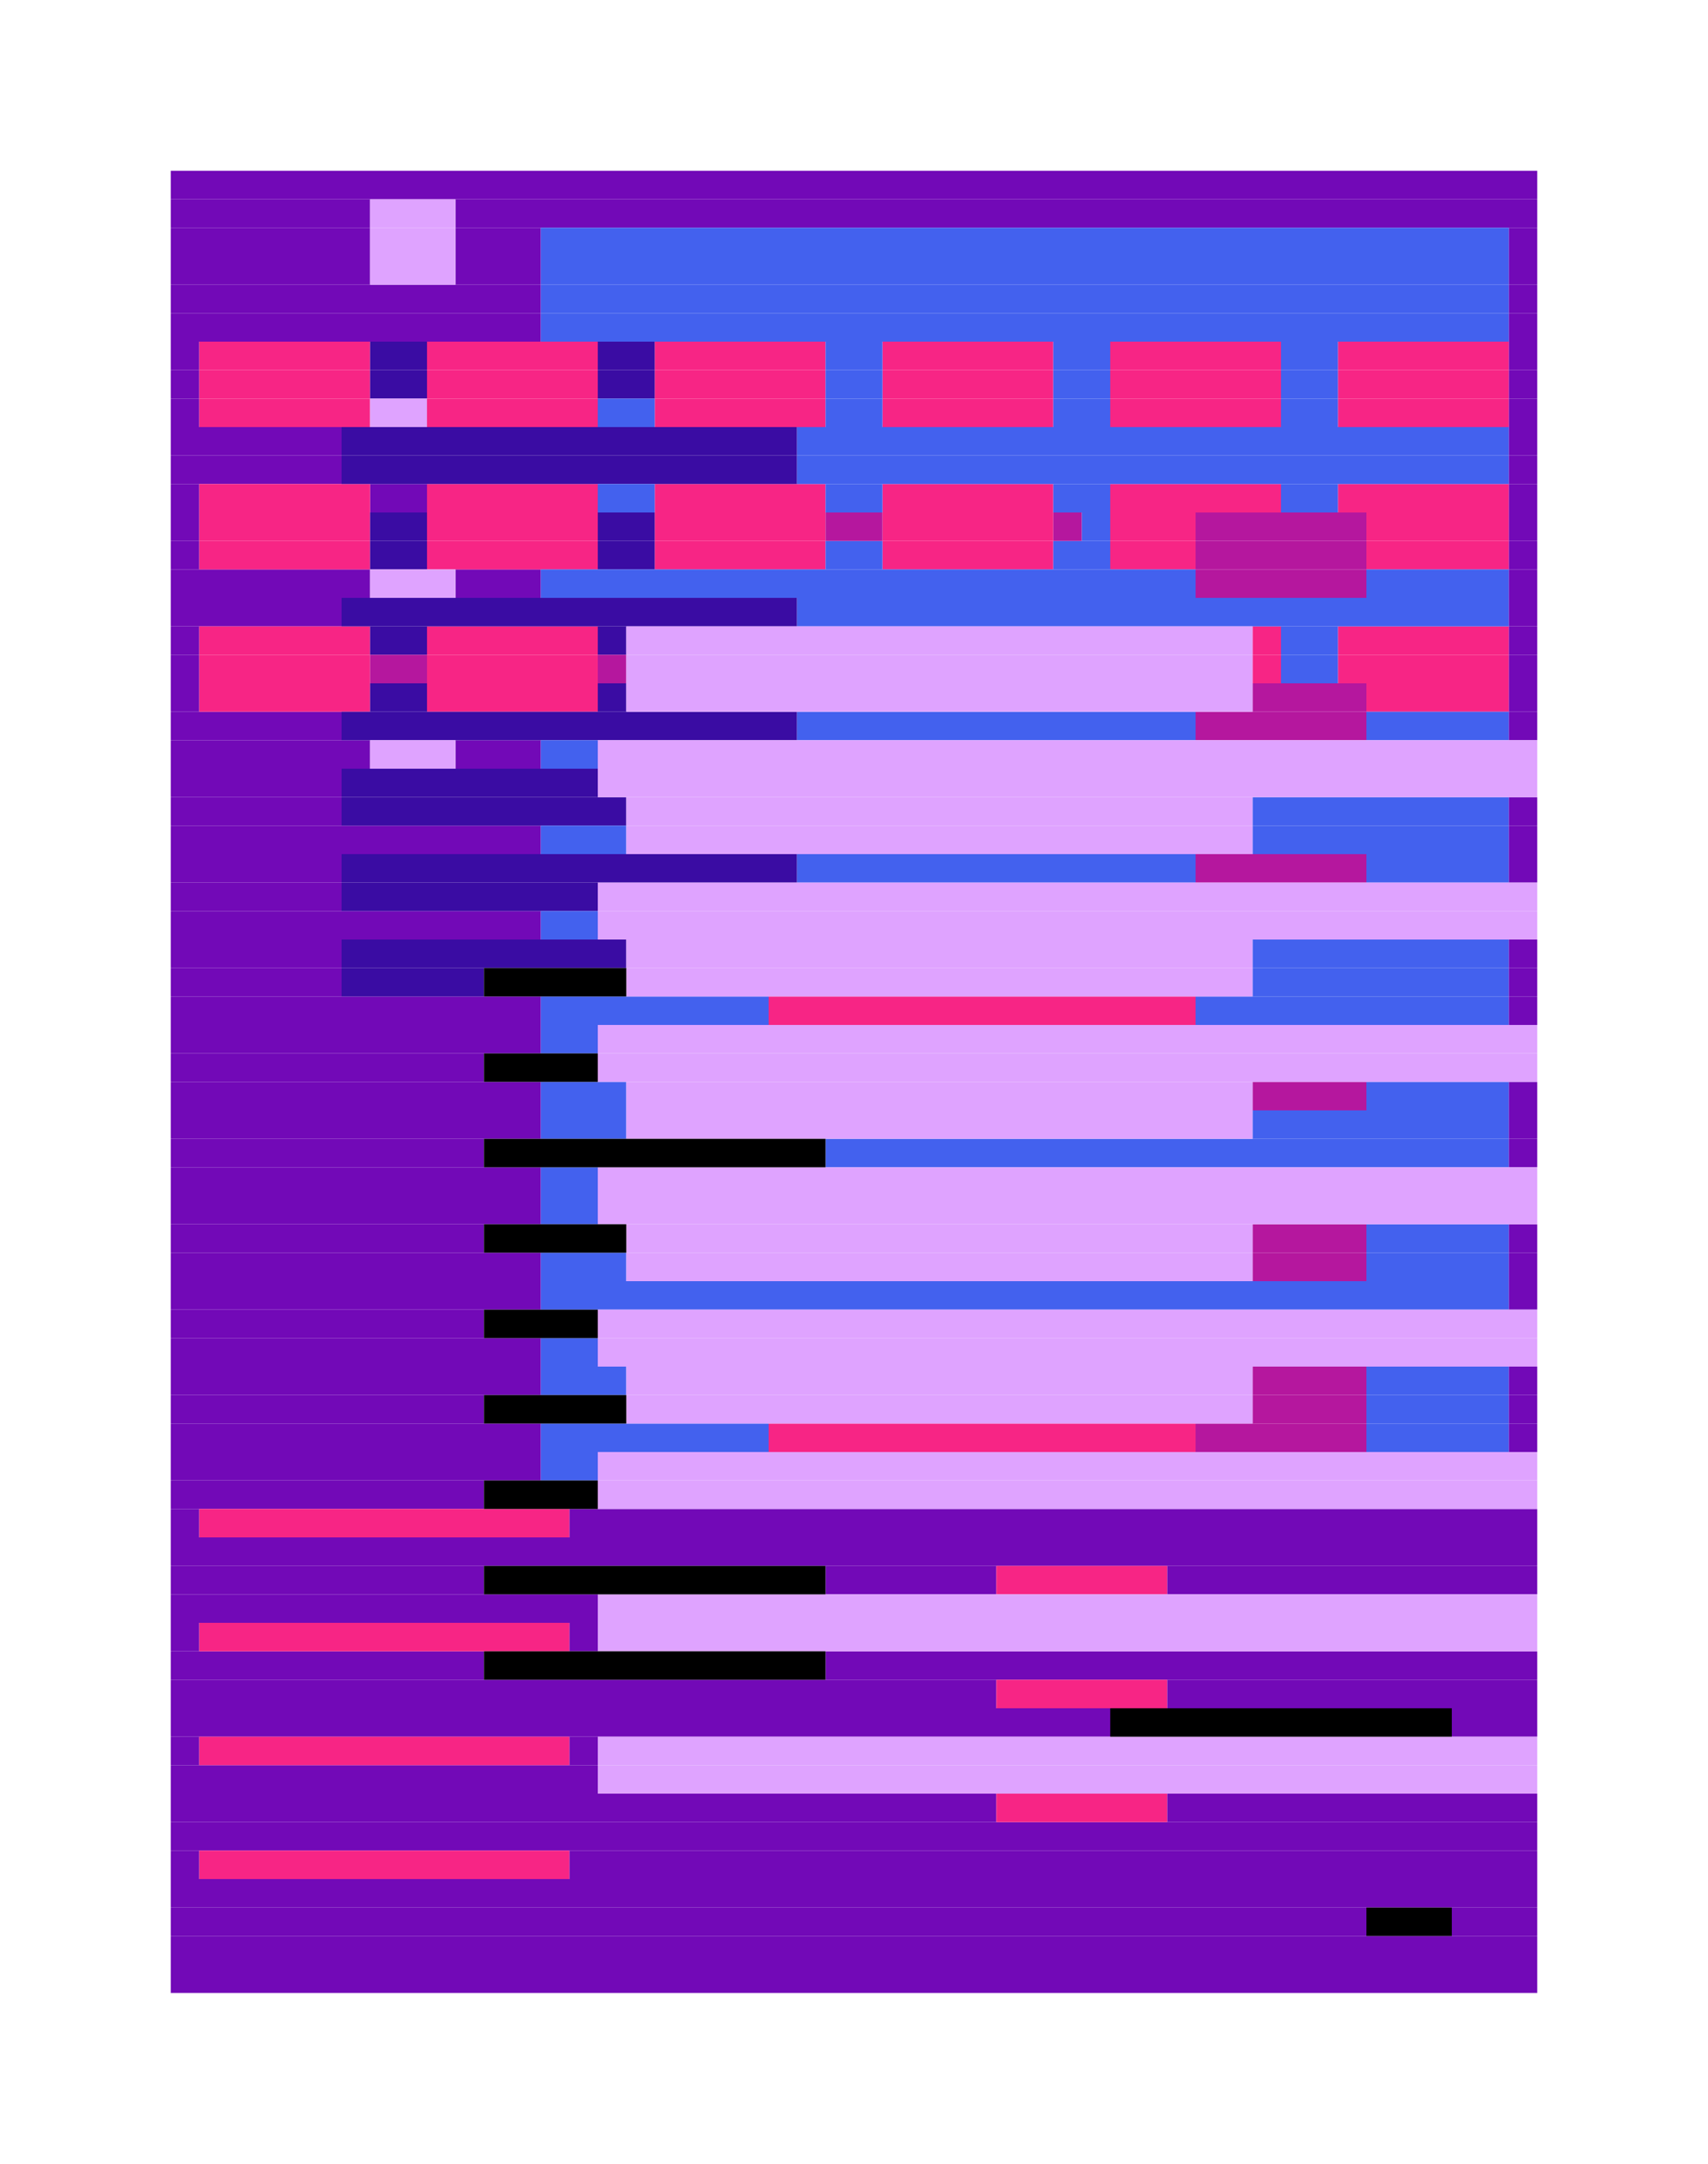 <?xml version="1.0" encoding="utf-8"?><svg id="A.A.G." viewBox="0 0 60 76" style="background-color:#0e0075;" xmlns="http://www.w3.org/2000/svg"><g id="#7209b7" fill="#7209b7"><rect x="6" y="6" width="48" height="1" /><rect x="6" y="7" width="7" height="1" /><rect x="16" y="7" width="38" height="1" /><rect x="6" y="8" width="7" height="1" /><rect x="16" y="8" width="3" height="1" /><rect x="53" y="8" width="1" height="1" /><rect x="6" y="9" width="7" height="1" /><rect x="16" y="9" width="3" height="1" /><rect x="53" y="9" width="1" height="1" /><rect x="6" y="10" width="13" height="1" /><rect x="53" y="10" width="1" height="1" /><rect x="6" y="11" width="13" height="1" /><rect x="53" y="11" width="1" height="1" /><rect x="6" y="12" width="1" height="1" /><rect x="53" y="12" width="1" height="1" /><rect x="6" y="13" width="1" height="1" /><rect x="53" y="13" width="1" height="1" /><rect x="6" y="14" width="1" height="1" /><rect x="53" y="14" width="1" height="1" /><rect x="6" y="15" width="6" height="1" /><rect x="53" y="15" width="1" height="1" /><rect x="6" y="16" width="6" height="1" /><rect x="53" y="16" width="1" height="1" /><rect x="6" y="17" width="1" height="1" /><rect x="13" y="17" width="2" height="1" /><rect x="53" y="17" width="1" height="1" /><rect x="6" y="18" width="1" height="1" /><rect x="53" y="18" width="1" height="1" /><rect x="6" y="19" width="1" height="1" /><rect x="53" y="19" width="1" height="1" /><rect x="6" y="20" width="7" height="1" /><rect x="16" y="20" width="3" height="1" /><rect x="53" y="20" width="1" height="1" /><rect x="6" y="21" width="6" height="1" /><rect x="53" y="21" width="1" height="1" /><rect x="6" y="22" width="1" height="1" /><rect x="53" y="22" width="1" height="1" /><rect x="6" y="23" width="1" height="1" /><rect x="53" y="23" width="1" height="1" /><rect x="6" y="24" width="1" height="1" /><rect x="53" y="24" width="1" height="1" /><rect x="6" y="25" width="6" height="1" /><rect x="53" y="25" width="1" height="1" /><rect x="6" y="26" width="7" height="1" /><rect x="16" y="26" width="3" height="1" /><rect x="6" y="27" width="6" height="1" /><rect x="6" y="28" width="6" height="1" /><rect x="53" y="28" width="1" height="1" /><rect x="6" y="29" width="13" height="1" /><rect x="53" y="29" width="1" height="1" /><rect x="6" y="30" width="6" height="1" /><rect x="53" y="30" width="1" height="1" /><rect x="6" y="31" width="6" height="1" /><rect x="6" y="32" width="13" height="1" /><rect x="6" y="33" width="6" height="1" /><rect x="53" y="33" width="1" height="1" /><rect x="6" y="34" width="6" height="1" /><rect x="53" y="34" width="1" height="1" /><rect x="6" y="35" width="13" height="1" /><rect x="53" y="35" width="1" height="1" /><rect x="6" y="36" width="13" height="1" /><rect x="6" y="37" width="11" height="1" /><rect x="6" y="38" width="13" height="1" /><rect x="53" y="38" width="1" height="1" /><rect x="6" y="39" width="13" height="1" /><rect x="53" y="39" width="1" height="1" /><rect x="6" y="40" width="11" height="1" /><rect x="53" y="40" width="1" height="1" /><rect x="6" y="41" width="13" height="1" /><rect x="6" y="42" width="13" height="1" /><rect x="6" y="43" width="11" height="1" /><rect x="53" y="43" width="1" height="1" /><rect x="6" y="44" width="13" height="1" /><rect x="53" y="44" width="1" height="1" /><rect x="6" y="45" width="13" height="1" /><rect x="53" y="45" width="1" height="1" /><rect x="6" y="46" width="11" height="1" /><rect x="6" y="47" width="13" height="1" /><rect x="6" y="48" width="13" height="1" /><rect x="53" y="48" width="1" height="1" /><rect x="6" y="49" width="11" height="1" /><rect x="53" y="49" width="1" height="1" /><rect x="6" y="50" width="13" height="1" /><rect x="53" y="50" width="1" height="1" /><rect x="6" y="51" width="13" height="1" /><rect x="6" y="52" width="11" height="1" /><rect x="6" y="53" width="1" height="1" /><rect x="20" y="53" width="34" height="1" /><rect x="6" y="54" width="48" height="1" /><rect x="6" y="55" width="11" height="1" /><rect x="29" y="55" width="6" height="1" /><rect x="41" y="55" width="13" height="1" /><rect x="6" y="56" width="15" height="1" /><rect x="6" y="57" width="1" height="1" /><rect x="20" y="57" width="1" height="1" /><rect x="6" y="58" width="11" height="1" /><rect x="29" y="58" width="25" height="1" /><rect x="6" y="59" width="29" height="1" /><rect x="41" y="59" width="13" height="1" /><rect x="6" y="60" width="33" height="1" /><rect x="51" y="60" width="3" height="1" /><rect x="6" y="61" width="1" height="1" /><rect x="20" y="61" width="1" height="1" /><rect x="6" y="62" width="15" height="1" /><rect x="6" y="63" width="29" height="1" /><rect x="41" y="63" width="13" height="1" /><rect x="6" y="64" width="48" height="1" /><rect x="6" y="65" width="1" height="1" /><rect x="20" y="65" width="34" height="1" /><rect x="6" y="66" width="48" height="1" /><rect x="6" y="67" width="42" height="1" /><rect x="51" y="67" width="3" height="1" /><rect x="6" y="68" width="48" height="1" /><rect x="6" y="69" width="48" height="1" /></g><g id="#f72585" fill="#f72585"><rect x="7" y="12" width="6" height="1" /><rect x="15" y="12" width="6" height="1" /><rect x="23" y="12" width="6" height="1" /><rect x="31" y="12" width="6" height="1" /><rect x="39" y="12" width="6" height="1" /><rect x="47" y="12" width="6" height="1" /><rect x="7" y="13" width="6" height="1" /><rect x="15" y="13" width="6" height="1" /><rect x="23" y="13" width="6" height="1" /><rect x="31" y="13" width="6" height="1" /><rect x="39" y="13" width="6" height="1" /><rect x="47" y="13" width="6" height="1" /><rect x="7" y="14" width="6" height="1" /><rect x="15" y="14" width="6" height="1" /><rect x="23" y="14" width="6" height="1" /><rect x="31" y="14" width="6" height="1" /><rect x="39" y="14" width="6" height="1" /><rect x="47" y="14" width="6" height="1" /><rect x="7" y="17" width="6" height="1" /><rect x="15" y="17" width="6" height="1" /><rect x="23" y="17" width="6" height="1" /><rect x="31" y="17" width="6" height="1" /><rect x="39" y="17" width="6" height="1" /><rect x="47" y="17" width="6" height="1" /><rect x="7" y="18" width="6" height="1" /><rect x="15" y="18" width="6" height="1" /><rect x="23" y="18" width="6" height="1" /><rect x="31" y="18" width="6" height="1" /><rect x="39" y="18" width="3" height="1" /><rect x="48" y="18" width="5" height="1" /><rect x="7" y="19" width="6" height="1" /><rect x="15" y="19" width="6" height="1" /><rect x="23" y="19" width="6" height="1" /><rect x="31" y="19" width="6" height="1" /><rect x="39" y="19" width="3" height="1" /><rect x="48" y="19" width="5" height="1" /><rect x="7" y="22" width="6" height="1" /><rect x="15" y="22" width="6" height="1" /><rect x="44" y="22" width="1" height="1" /><rect x="47" y="22" width="6" height="1" /><rect x="7" y="23" width="6" height="1" /><rect x="15" y="23" width="6" height="1" /><rect x="44" y="23" width="1" height="1" /><rect x="47" y="23" width="6" height="1" /><rect x="7" y="24" width="6" height="1" /><rect x="15" y="24" width="6" height="1" /><rect x="48" y="24" width="5" height="1" /><rect x="27" y="35" width="15" height="1" /><rect x="27" y="50" width="15" height="1" /><rect x="7" y="53" width="13" height="1" /><rect x="35" y="55" width="6" height="1" /><rect x="7" y="57" width="13" height="1" /><rect x="35" y="59" width="6" height="1" /><rect x="7" y="61" width="13" height="1" /><rect x="35" y="63" width="6" height="1" /><rect x="7" y="65" width="13" height="1" /></g><g id="#3a0ca3" fill="#3a0ca3"><rect x="13" y="12" width="2" height="1" /><rect x="21" y="12" width="2" height="1" /><rect x="13" y="13" width="2" height="1" /><rect x="21" y="13" width="2" height="1" /><rect x="12" y="15" width="16" height="1" /><rect x="12" y="16" width="16" height="1" /><rect x="13" y="18" width="2" height="1" /><rect x="21" y="18" width="2" height="1" /><rect x="13" y="19" width="2" height="1" /><rect x="21" y="19" width="2" height="1" /><rect x="12" y="21" width="16" height="1" /><rect x="13" y="22" width="2" height="1" /><rect x="21" y="22" width="1" height="1" /><rect x="13" y="24" width="2" height="1" /><rect x="21" y="24" width="1" height="1" /><rect x="12" y="25" width="16" height="1" /><rect x="12" y="27" width="9" height="1" /><rect x="12" y="28" width="10" height="1" /><rect x="12" y="30" width="16" height="1" /><rect x="12" y="31" width="9" height="1" /><rect x="12" y="33" width="10" height="1" /><rect x="12" y="34" width="5" height="1" /></g><g id="#4361ee" fill="#4361ee"><rect x="19" y="8" width="34" height="1" /><rect x="19" y="9" width="34" height="1" /><rect x="19" y="10" width="34" height="1" /><rect x="19" y="11" width="34" height="1" /><rect x="29" y="12" width="2" height="1" /><rect x="37" y="12" width="2" height="1" /><rect x="45" y="12" width="2" height="1" /><rect x="29" y="13" width="2" height="1" /><rect x="37" y="13" width="2" height="1" /><rect x="45" y="13" width="2" height="1" /><rect x="21" y="14" width="2" height="1" /><rect x="29" y="14" width="2" height="1" /><rect x="37" y="14" width="2" height="1" /><rect x="45" y="14" width="2" height="1" /><rect x="28" y="15" width="25" height="1" /><rect x="28" y="16" width="25" height="1" /><rect x="21" y="17" width="2" height="1" /><rect x="29" y="17" width="2" height="1" /><rect x="37" y="17" width="2" height="1" /><rect x="45" y="17" width="2" height="1" /><rect x="38" y="18" width="1" height="1" /><rect x="29" y="19" width="2" height="1" /><rect x="37" y="19" width="2" height="1" /><rect x="19" y="20" width="23" height="1" /><rect x="48" y="20" width="5" height="1" /><rect x="28" y="21" width="25" height="1" /><rect x="45" y="22" width="2" height="1" /><rect x="45" y="23" width="2" height="1" /><rect x="28" y="25" width="14" height="1" /><rect x="48" y="25" width="5" height="1" /><rect x="19" y="26" width="2" height="1" /><rect x="44" y="28" width="9" height="1" /><rect x="19" y="29" width="3" height="1" /><rect x="44" y="29" width="9" height="1" /><rect x="28" y="30" width="14" height="1" /><rect x="48" y="30" width="5" height="1" /><rect x="19" y="32" width="2" height="1" /><rect x="44" y="33" width="9" height="1" /><rect x="44" y="34" width="9" height="1" /><rect x="19" y="35" width="8" height="1" /><rect x="42" y="35" width="11" height="1" /><rect x="19" y="36" width="2" height="1" /><rect x="19" y="38" width="3" height="1" /><rect x="48" y="38" width="5" height="1" /><rect x="19" y="39" width="3" height="1" /><rect x="44" y="39" width="9" height="1" /><rect x="29" y="40" width="24" height="1" /><rect x="19" y="41" width="2" height="1" /><rect x="19" y="42" width="2" height="1" /><rect x="48" y="43" width="5" height="1" /><rect x="19" y="44" width="3" height="1" /><rect x="48" y="44" width="5" height="1" /><rect x="19" y="45" width="34" height="1" /><rect x="19" y="47" width="2" height="1" /><rect x="19" y="48" width="3" height="1" /><rect x="48" y="48" width="5" height="1" /><rect x="48" y="49" width="5" height="1" /><rect x="19" y="50" width="8" height="1" /><rect x="48" y="50" width="5" height="1" /><rect x="19" y="51" width="2" height="1" /></g><g id="#4cc9f0" fill="#4cc9f0"></g><g id="#b5179e" fill="#b5179e"><rect x="29" y="18" width="2" height="1" /><rect x="37" y="18" width="1" height="1" /><rect x="42" y="18" width="6" height="1" /><rect x="42" y="19" width="6" height="1" /><rect x="42" y="20" width="6" height="1" /><rect x="13" y="23" width="2" height="1" /><rect x="21" y="23" width="1" height="1" /><rect x="44" y="24" width="4" height="1" /><rect x="42" y="25" width="6" height="1" /><rect x="42" y="30" width="6" height="1" /><rect x="44" y="38" width="4" height="1" /><rect x="44" y="43" width="4" height="1" /><rect x="44" y="44" width="4" height="1" /><rect x="44" y="48" width="4" height="1" /><rect x="44" y="49" width="4" height="1" /><rect x="42" y="50" width="6" height="1" /></g><g id="#dfa3ff" fill="#dfa3ff"><rect x="13" y="7" width="3" height="1" /><rect x="13" y="8" width="3" height="1" /><rect x="13" y="9" width="3" height="1" /><rect x="13" y="14" width="2" height="1" /><rect x="13" y="20" width="3" height="1" /><rect x="22" y="22" width="22" height="1" /><rect x="22" y="23" width="22" height="1" /><rect x="22" y="24" width="22" height="1" /><rect x="13" y="26" width="3" height="1" /><rect x="21" y="26" width="33" height="1" /><rect x="21" y="27" width="33" height="1" /><rect x="22" y="28" width="22" height="1" /><rect x="22" y="29" width="22" height="1" /><rect x="21" y="31" width="33" height="1" /><rect x="21" y="32" width="33" height="1" /><rect x="22" y="33" width="22" height="1" /><rect x="22" y="34" width="22" height="1" /><rect x="21" y="36" width="33" height="1" /><rect x="21" y="37" width="33" height="1" /><rect x="22" y="38" width="22" height="1" /><rect x="22" y="39" width="22" height="1" /><rect x="21" y="41" width="33" height="1" /><rect x="21" y="42" width="33" height="1" /><rect x="22" y="43" width="22" height="1" /><rect x="22" y="44" width="22" height="1" /><rect x="21" y="46" width="33" height="1" /><rect x="21" y="47" width="33" height="1" /><rect x="22" y="48" width="22" height="1" /><rect x="22" y="49" width="22" height="1" /><rect x="21" y="51" width="33" height="1" /><rect x="21" y="52" width="33" height="1" /><rect x="21" y="56" width="33" height="1" /><rect x="21" y="57" width="33" height="1" /><rect x="21" y="61" width="33" height="1" /><rect x="21" y="62" width="33" height="1" /></g><g id="#000000" fill="#000000"><rect x="17" y="34" width="5" height="1" /><rect x="17" y="37" width="4" height="1" /><rect x="17" y="40" width="12" height="1" /><rect x="17" y="43" width="5" height="1" /><rect x="17" y="46" width="4" height="1" /><rect x="17" y="49" width="5" height="1" /><rect x="17" y="52" width="4" height="1" /><rect x="17" y="55" width="12" height="1" /><rect x="17" y="58" width="12" height="1" /><rect x="39" y="60" width="12" height="1" /><rect x="48" y="67" width="3" height="1" /></g></svg>